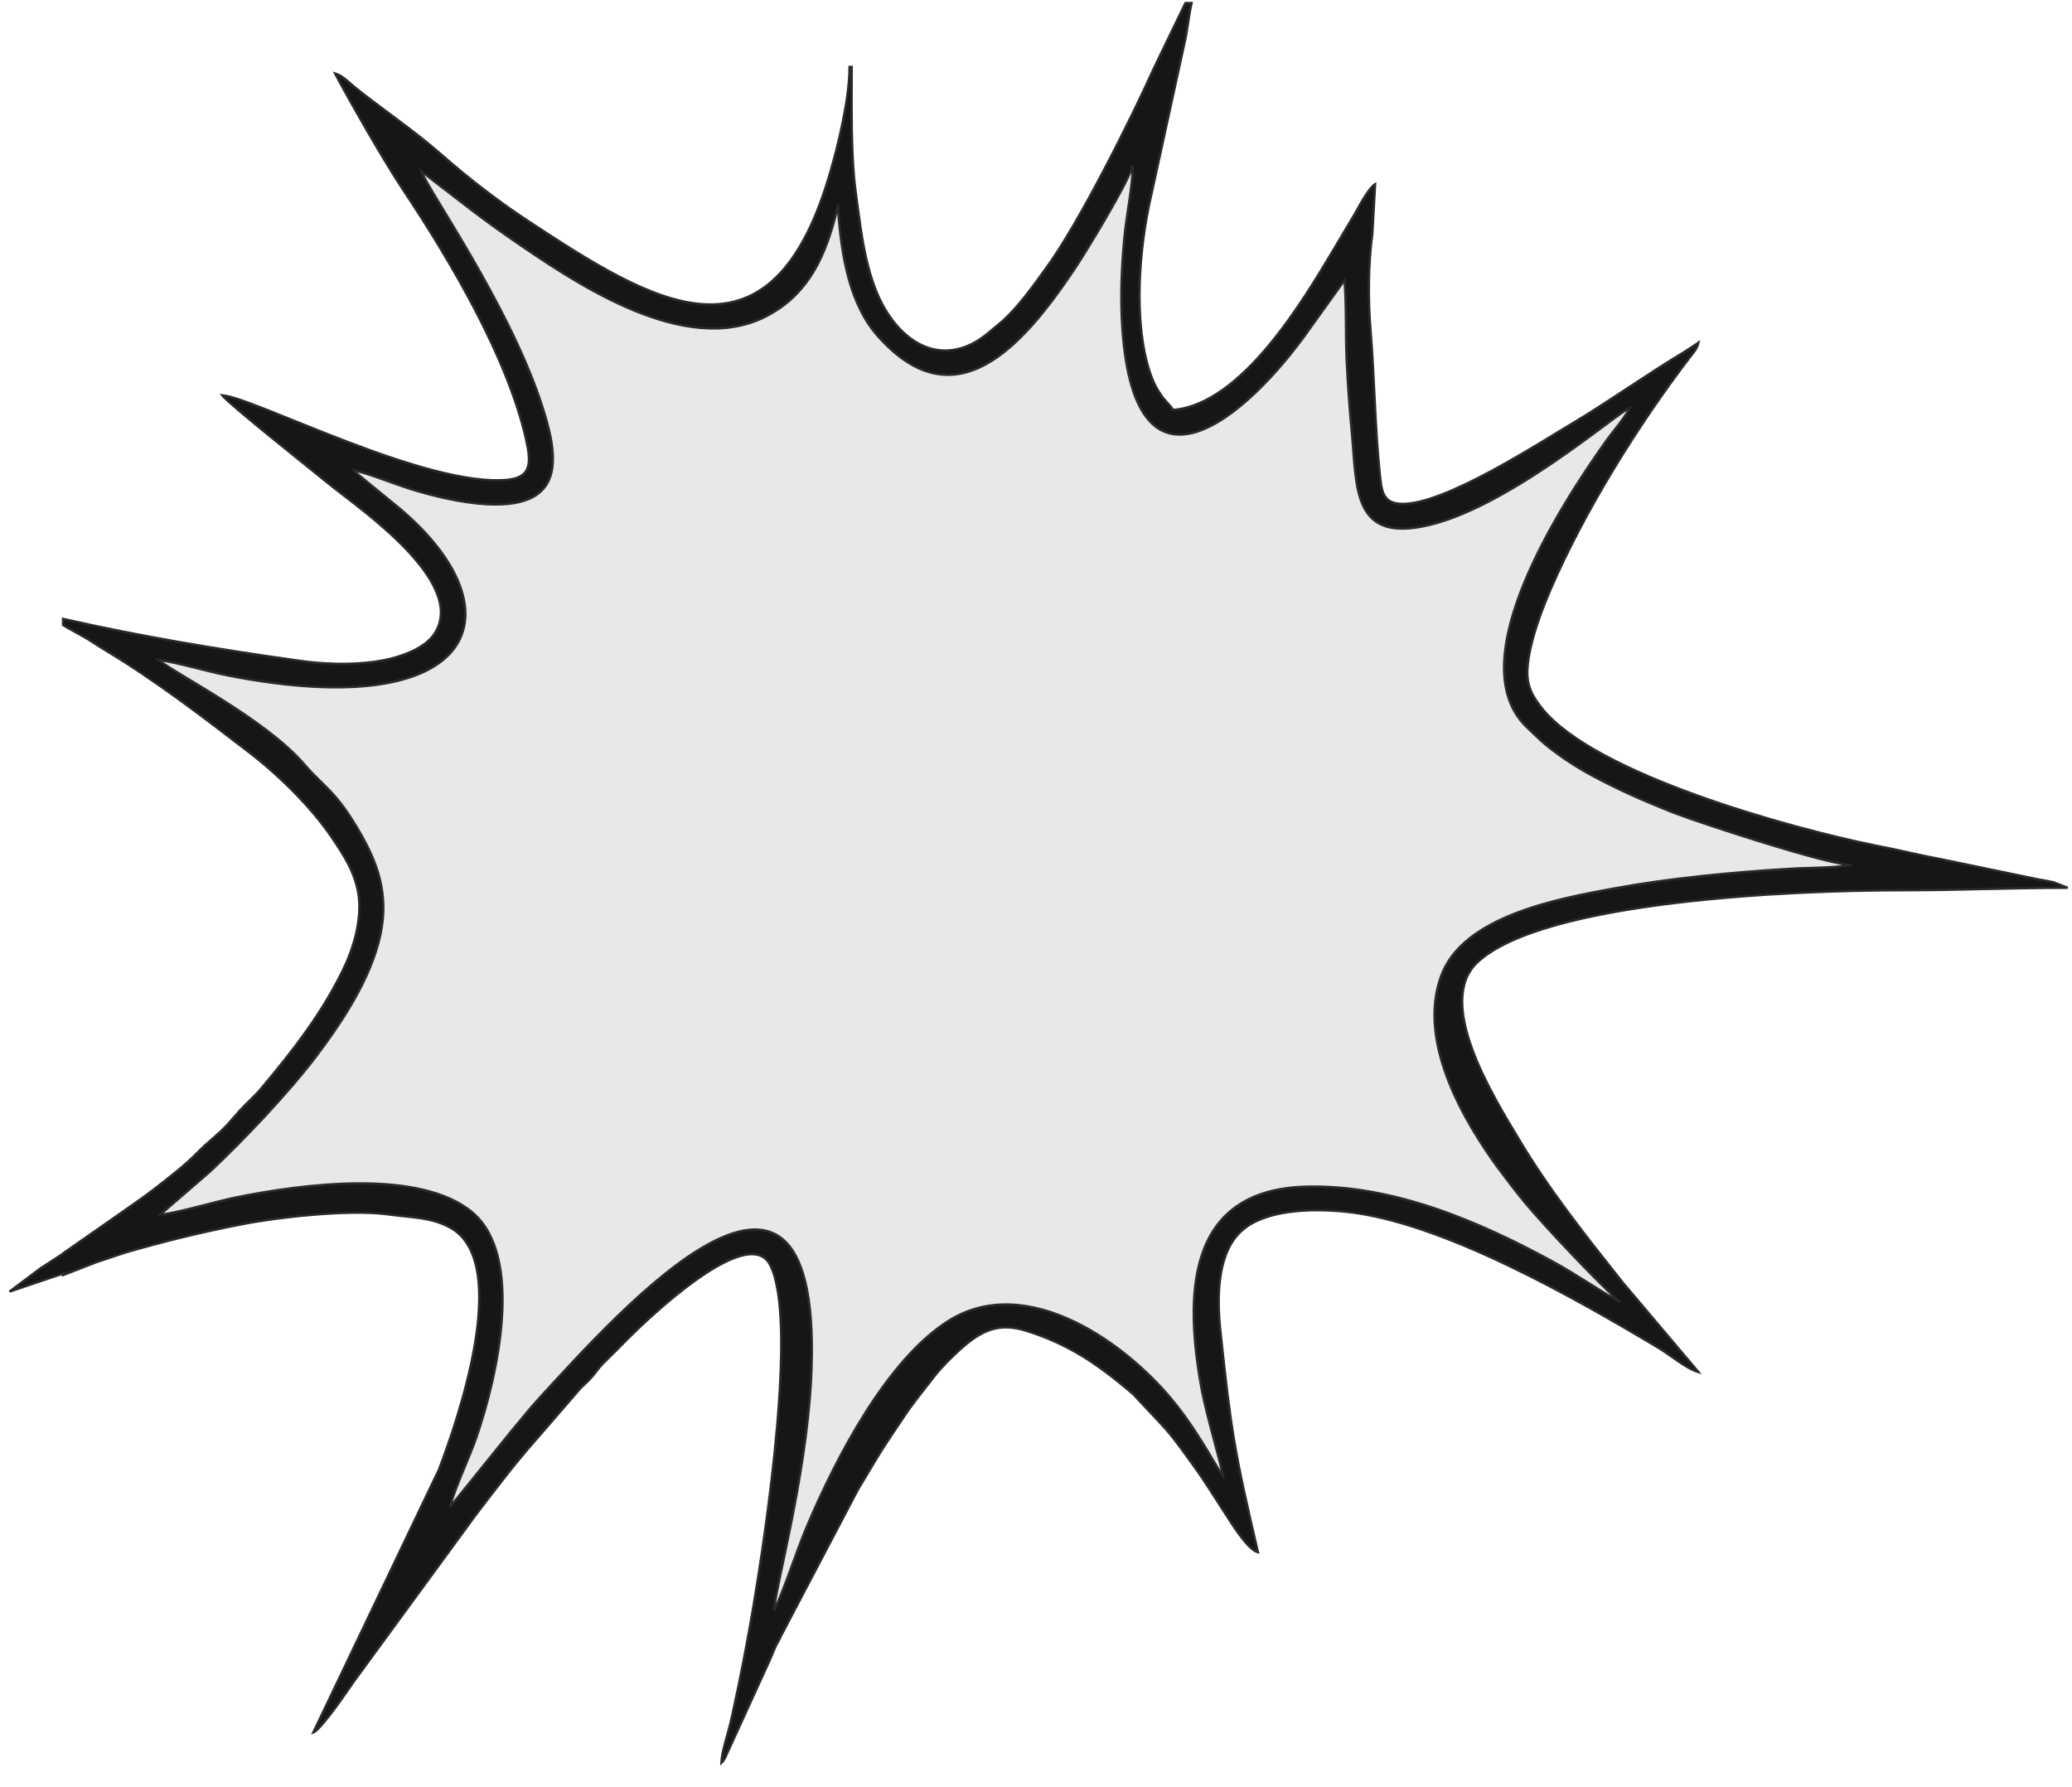 <?xml version="1.0" encoding="UTF-8"?> <!-- Creator: CorelDRAW X7 --> <svg xmlns="http://www.w3.org/2000/svg" xmlns:xlink="http://www.w3.org/1999/xlink" xml:space="preserve" width="67.733mm" height="58.42mm" style="shape-rendering:geometricPrecision; text-rendering:geometricPrecision; image-rendering:optimizeQuality; fill-rule:evenodd; clip-rule:evenodd" viewBox="0 0 6773 5842"> <defs> <style type="text/css"> <![CDATA[ .str0 {stroke:#2B2A29;stroke-width:7.62} .fil1 {fill:#181518} .fil0 {fill:#E8E8E8} ]]> </style> </defs> <g id="Слой_x0020_1">  <g id="_632289072"> <path class="fil0" d="M2739 673c-38,166 -97,281 -215,350 -255,152 -605,-73 -816,-217 -60,-41 -111,-77 -166,-119l-165 -127c26,67 276,421 387,743 60,177 92,347 -144,347 -81,0 -172,-20 -246,-41 -76,-21 -148,-54 -217,-71l8 9c1,1 3,3 4,4l137 112c398,335 262,706 -561,546 -75,-15 -158,-41 -227,-51 60,48 350,193 477,341 64,75 103,85 184,227 55,96 93,199 64,331 -31,144 -128,288 -212,399 -91,119 -238,274 -344,373l-163 141c36,0 189,-44 243,-55 226,-46 608,-95 778,49 168,143 83,529 12,735 -24,69 -71,166 -86,227l194 -240c33,-39 65,-80 98,-116 255,-276 940,-1056 888,-57 -18,325 -116,672 -121,752 35,-72 71,-188 105,-269 99,-235 265,-551 465,-678 260,-164 593,80 746,276 75,94 134,209 152,231 -5,-35 -52,-191 -69,-279 -56,-301 -59,-656 339,-667 288,-8 573,117 808,245 77,42 149,93 219,132 -71,-63 -247,-249 -310,-325 -31,-37 -63,-80 -93,-120 -94,-131 -263,-398 -181,-621 71,-195 380,-252 566,-286 180,-33 387,-53 573,-64 60,-4 146,-2 202,-13 -71,2 -491,-136 -580,-170 -96,-38 -180,-75 -264,-120 -43,-23 -80,-46 -118,-74 -45,-32 -65,-54 -102,-89 -215,-213 110,-717 259,-927 23,-33 64,-79 81,-113 -41,15 -411,338 -679,388 -223,42 -214,-122 -229,-296 -8,-83 -14,-165 -18,-248 -4,-84 0,-180 -7,-261l-112 156c-203,290 -586,626 -616,-32 -4,-86 0,-173 8,-259 6,-71 28,-175 28,-240 -15,56 -158,291 -195,345 -168,249 -387,496 -638,213 -90,-100 -121,-257 -131,-426l0 -1z"></path> <path class="fil1 str0" d="M2739 673c10,169 41,326 131,426 251,283 470,36 638,-213 37,-54 180,-289 195,-345 0,65 -22,169 -28,240 -8,86 -12,173 -8,259 30,659 413,322 616,32l112 -156c7,81 3,177 7,261 4,83 10,165 18,248 15,174 6,339 229,296 268,-50 638,-373 679,-388 -17,34 -58,80 -81,113 -149,210 -474,715 -259,928 37,35 57,57 102,89 38,28 75,51 118,74 84,45 168,82 264,120 89,34 509,172 580,170 -56,11 -142,9 -202,13 -186,11 -393,31 -573,64 -186,34 -495,91 -566,286 -82,223 87,490 181,621 30,40 62,83 93,120 63,76 239,262 310,325 -70,-39 -142,-90 -219,-132 -235,-128 -520,-253 -808,-245 -398,11 -395,366 -339,667 17,88 64,244 69,279 -18,-22 -77,-137 -152,-231 -153,-196 -486,-440 -746,-276 -200,127 -366,443 -465,678 -34,81 -70,197 -105,269 5,-80 103,-427 121,-752 52,-999 -633,-219 -888,57 -33,36 -65,77 -98,116l-194 240c15,-61 62,-158 86,-227 71,-206 156,-592 -12,-735 -170,-144 -552,-95 -778,-49 -54,11 -207,55 -243,55l163 -141c106,-99 253,-254 344,-373 84,-111 181,-255 212,-399 29,-132 -9,-235 -64,-331 -81,-142 -120,-152 -184,-227 -127,-148 -417,-293 -477,-342 69,10 152,36 227,51 823,161 959,-211 561,-546l-137 -112c-1,-1 -3,-3 -4,-4l-8 -9c69,17 141,50 217,71 74,21 165,41 246,41 236,0 204,-170 144,-346 -111,-322 -361,-676 -387,-743l165 127c55,42 106,78 166,119 211,144 561,369 816,217 118,-69 177,-184 215,-350l0 0zm-2533 3425l-74 48 -101 76 175 -59 0 5 0 0c38,-15 77,-30 111,-43l90 -30c127,-37 253,-68 388,-94 99,-20 341,-49 469,-32 79,11 147,9 210,45 201,116 21,631 -39,789l-411 860c27,-10 120,-149 135,-170l393 -537c67,-88 132,-174 205,-256l142 -164c14,-13 26,-24 39,-39 15,-18 17,-24 35,-42 28,-28 51,-50 78,-78 68,-68 394,-380 466,-243 92,176 -13,871 -54,1115 -14,84 -31,173 -48,257 -9,40 -18,88 -28,129 -8,34 -28,92 -29,127 7,-7 4,-2 12,-16l145 -317c7,-15 9,-22 17,-40 9,-21 11,-19 21,-42l252 -479c17,-28 31,-51 48,-80 32,-54 62,-98 95,-147 32,-50 70,-95 106,-142 27,-35 85,-92 122,-119 57,-41 108,-54 188,-27 132,43 222,105 326,192 8,7 7,6 15,13l89 95c41,43 74,92 109,140 35,48 64,96 96,145 21,31 76,126 113,136 -79,-338 -88,-400 -122,-716 -15,-134 -7,-268 70,-336 73,-65 215,-74 341,-61 313,33 748,282 1019,444 36,21 94,70 132,80l-247 -292c-120,-151 -241,-303 -340,-469 -88,-146 -275,-449 -135,-579 216,-201 1032,-235 1389,-235 185,0 351,-8 540,-8l-46 -18c-22,-5 -32,-6 -53,-10l-318 -66c-66,-12 -137,-30 -211,-44 -281,-57 -919,-233 -1091,-449 -48,-61 -58,-99 -37,-196 14,-64 41,-135 65,-191 110,-255 287,-540 458,-763 12,-16 21,-24 26,-45 -16,11 -28,19 -47,31 -122,73 -237,156 -360,230 -112,66 -426,272 -565,266 -63,-2 -64,-47 -70,-101 -16,-157 -17,-308 -30,-468 -8,-94 -8,-215 6,-314l9 -162c-23,15 -52,73 -69,102 -23,39 -44,73 -66,111 -99,165 -299,506 -525,525 -15,-22 -28,-29 -44,-55 -16,-24 -25,-46 -34,-73 -53,-167 -33,-403 5,-569l112 -512c8,-37 12,-81 21,-121l-20 0 -102 211c-74,164 -247,512 -356,659 -42,58 -85,119 -138,168l-54 45c-92,74 -195,71 -279,-13 -113,-114 -128,-299 -150,-461 -15,-117 -12,-264 -12,-400l-7 0c0,102 -36,251 -61,337 -193,680 -583,434 -989,167 -99,-65 -197,-141 -286,-219 -89,-78 -191,-146 -283,-220 -18,-15 -39,-37 -63,-44 54,101 158,283 223,381 152,228 340,545 401,813 17,75 20,125 -57,134 -264,29 -828,-267 -936,-276 22,29 292,243 357,296 99,79 440,314 340,479 -23,38 -66,60 -109,75 -94,34 -231,33 -335,18 -264,-37 -517,-79 -773,-137l0 20c16,10 35,20 47,27 33,17 53,32 84,51 169,101 326,222 481,341 98,76 201,178 269,279 36,53 74,111 85,184 12,84 -19,177 -44,231 -70,150 -170,278 -276,404 -21,25 -44,44 -67,69l-30 34c-31,38 -74,68 -109,104 -44,45 -96,84 -146,123 -40,31 -177,125 -294,207l0 1z"></path> </g> </g> </svg> 